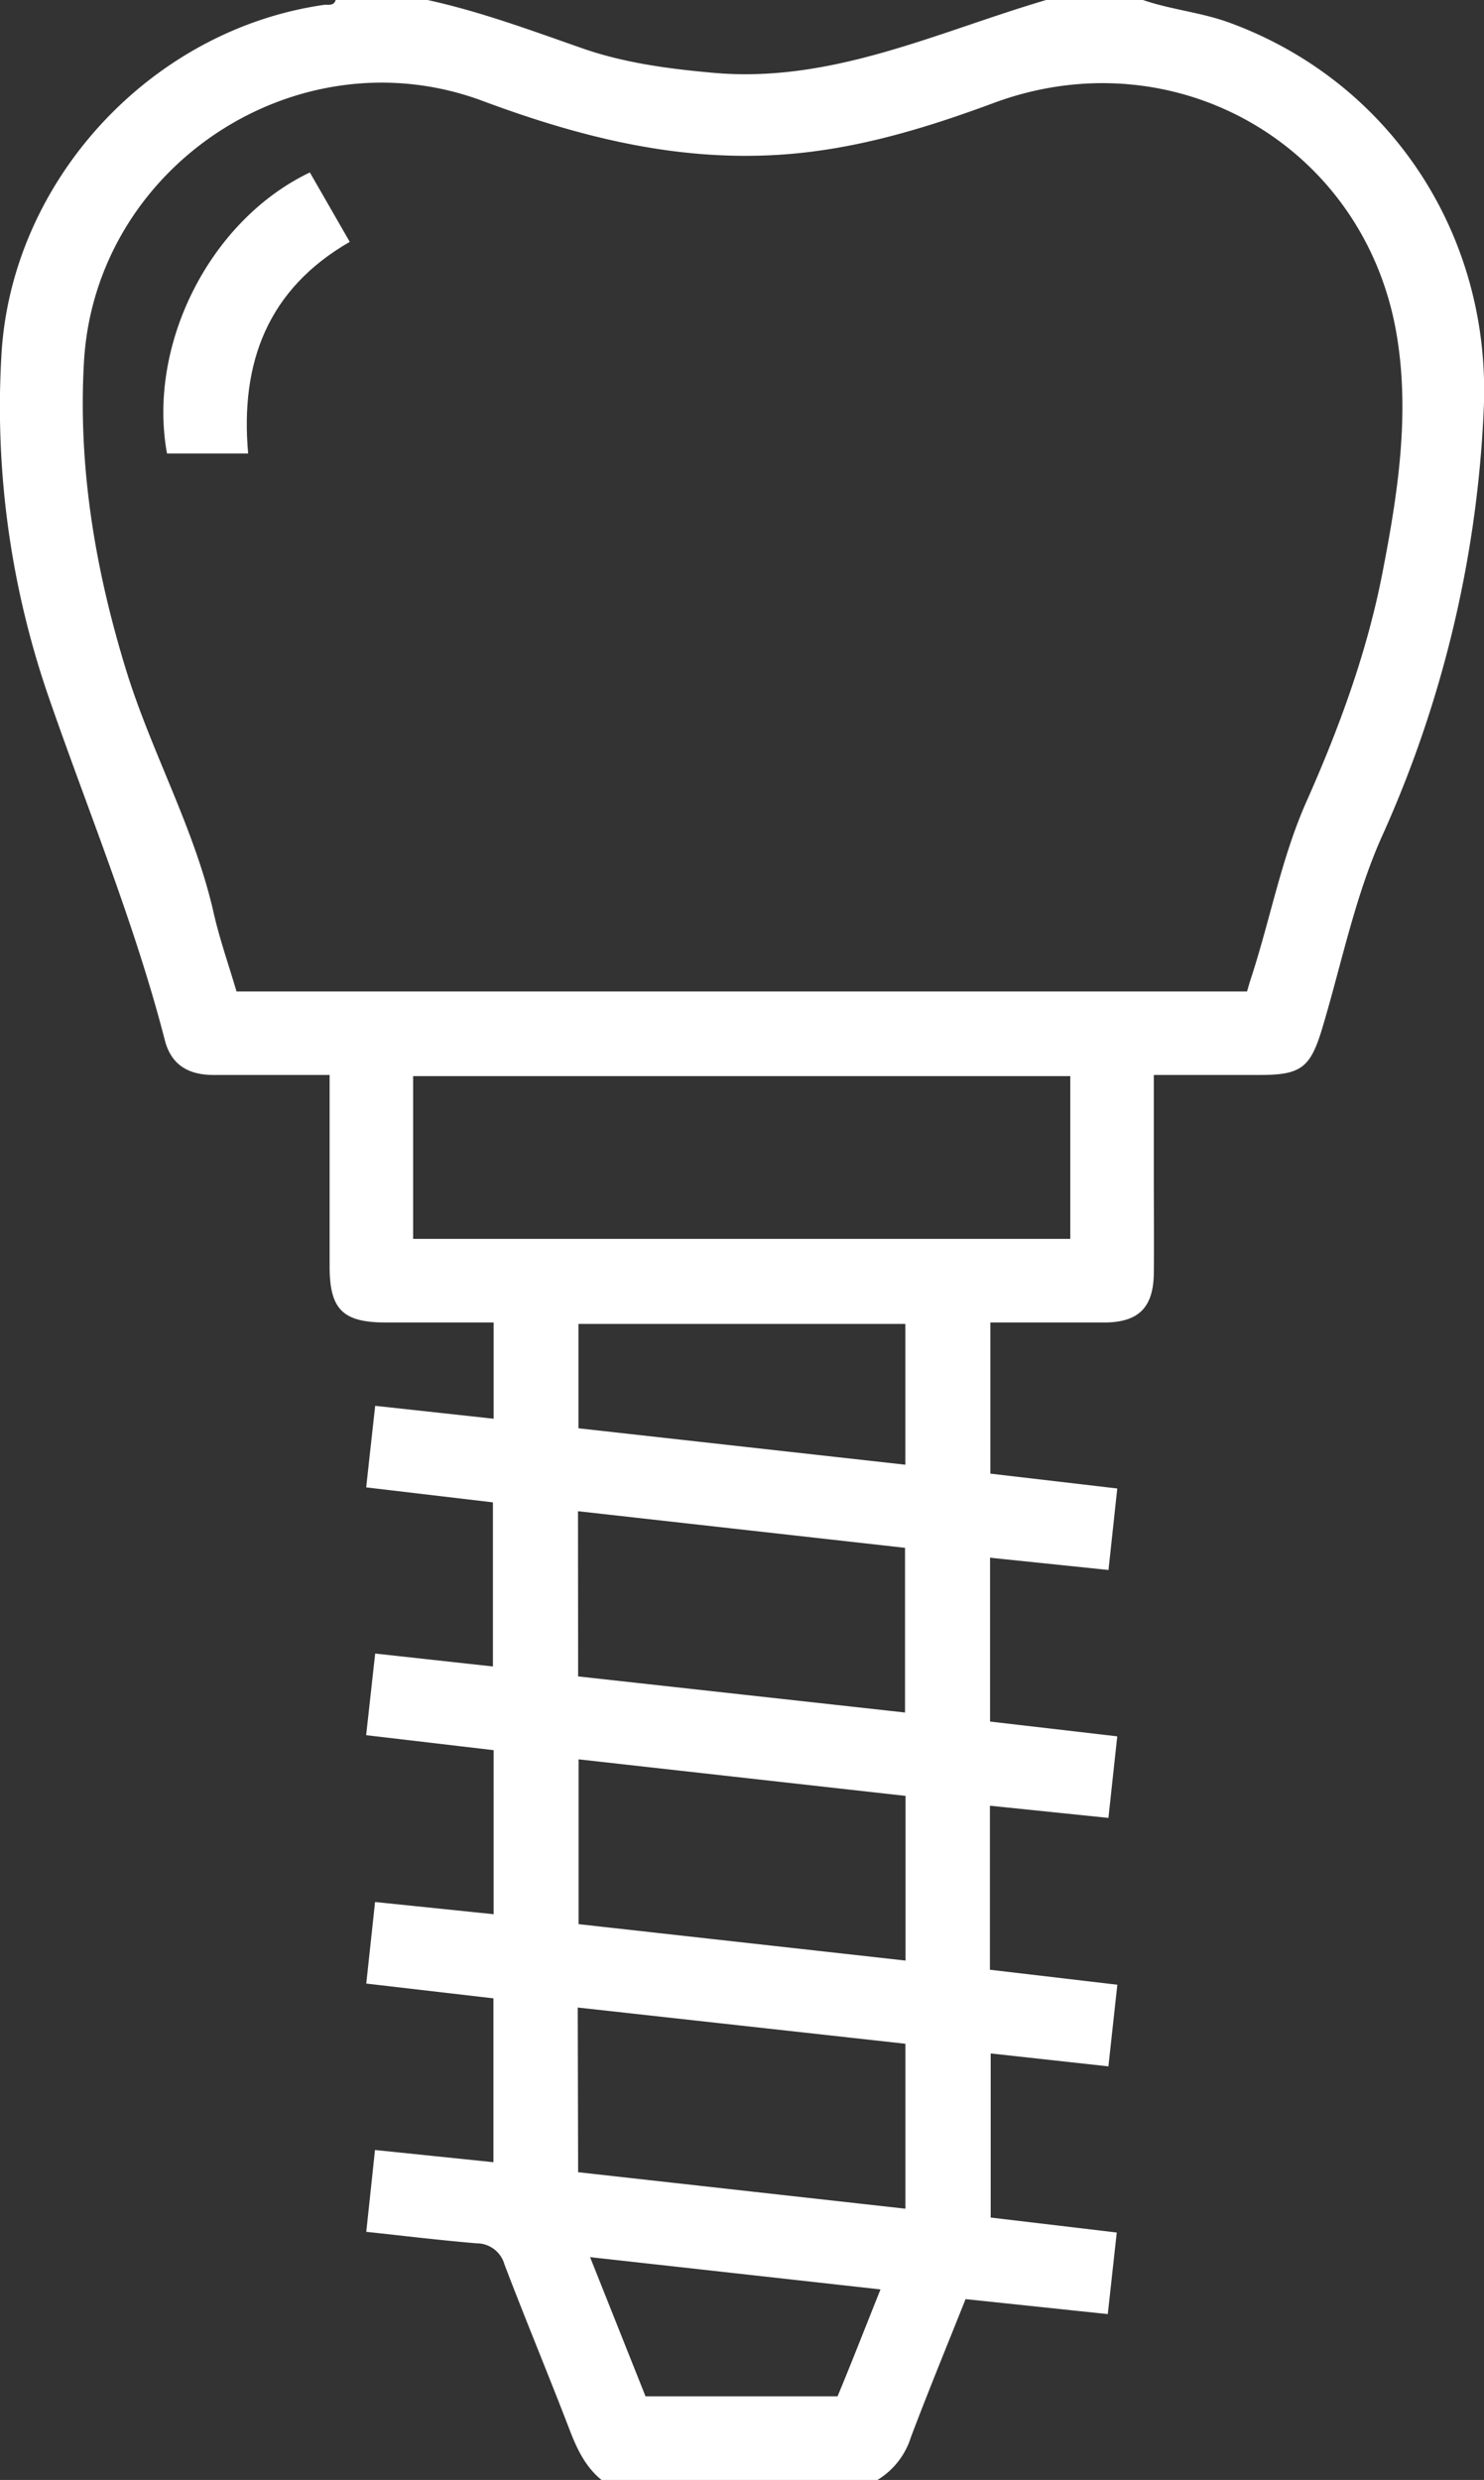 <svg xmlns="http://www.w3.org/2000/svg" viewBox="0 0 229.89 384"><rect x="0" y="0" width="229.89" height="384" fill="#333333" stroke="none"/><defs><style>.cls-1{fill:#fff;}</style></defs><title>Asset 1</title><g id="Layer_2" data-name="Layer 2"><g id="Layer_1-2" data-name="Layer 1"><path class="cls-1" d="M93.18,384c-2.46-2-3.78-4.74-4.91-7.68-3.3-8.6-6.85-17.1-10.13-25.71a4.47,4.47,0,0,0-4.33-3.25c-5.58-.47-11.13-1.14-17.07-1.78.45-4.2.88-8.23,1.35-12.67l18.35,1.89V309.43l-19.7-2.29c.45-4.19.89-8.22,1.36-12.63l18.37,1.89V271l-19.75-2.32c.48-4.29.92-8.33,1.4-12.64l18.24,2V232.63l-19.63-2.32c.46-4.25.91-8.29,1.39-12.63l18.35,2V204.78H59.83c-6.72,0-8.75-2-8.77-8.63,0-9.73,0-19.46,0-29.7-6.13,0-12.07,0-18,0-3.83,0-6.53-1.53-7.52-5.36-4.7-18.24-11.94-35.61-18.07-53.36A137.39,137.39,0,0,1,.22,55C1.73,28,23.33,4.62,50.15.76,50.81.66,51.7,1,52,0H66.23c8.18,1.79,16,4.69,23.89,7.45,6.47,2.27,13.26,3.18,20.1,3.8C128.71,13,145.06,5,162.06,0h15c4.39,1.51,9.05,1.91,13.45,3.53,24.88,9.14,40.35,32.78,39.36,59.32A179.52,179.52,0,0,1,214,129.69c-4.16,9.37-6.21,19.68-9.18,29.57-1.82,6.05-3.27,7.18-9.54,7.19-5.35,0-10.71,0-16.54,0v15.77c0,5,.06,10,0,15-.08,5.24-2.36,7.51-7.56,7.56-5.85,0-11.69,0-17.76,0v23.4l19.66,2.3c-.45,4.16-.88,8.19-1.36,12.62l-18.35-1.9v25.37l19.71,2.29c-.46,4.2-.89,8.22-1.37,12.63l-18.36-1.89V305l19.74,2.32c-.47,4.29-.91,8.32-1.38,12.64l-18.24-2v25.41L173,345.69c-.47,4.25-.91,8.28-1.39,12.63L149.58,356c-2.83,7.1-5.75,14.19-8.46,21.35a11.89,11.89,0,0,1-5.27,6.7Zm100-230.48c.2-.68.33-1.16.48-1.63,3.06-9.21,4.78-18.89,8.73-27.78,5.08-11.43,9.37-23.08,11.76-35.37s4.28-24.55,2.22-36.86c-4.93-29.44-34.5-46.33-62.5-35.91-10.8,4-21.67,7.28-33.24,8-16,1-31-2.8-45.91-8.36C46.11,5,14.67,25.69,13,56.16c-.91,16.25,1.76,32.09,6.54,47.61,3.92,12.73,10.58,24.46,13.55,37.55.93,4.1,2.34,8.09,3.55,12.2ZM64,191.83h101.8v-25.2H64Zm76.28,111.75v-25.5l-50.65-5.66v25.52Zm-50.72-44,50.64,5.59V239.67L89.54,234Zm0,76.77L140.26,342V316.46L89.5,310.85ZM140.25,205H89.61v16.16l50.64,5.64Zm-3.84,149.5-45-5L100,371.05h29.75C132,365.64,134.06,360.34,136.41,354.47Z"/><path class="cls-1" d="M48,26.7c2.09,3.63,4.06,7.05,6.18,10.75-12.64,7.28-17,18.62-15.74,32.77H25.87C22.8,53.4,32.47,34.12,48,26.7Z"/></g></g></svg>